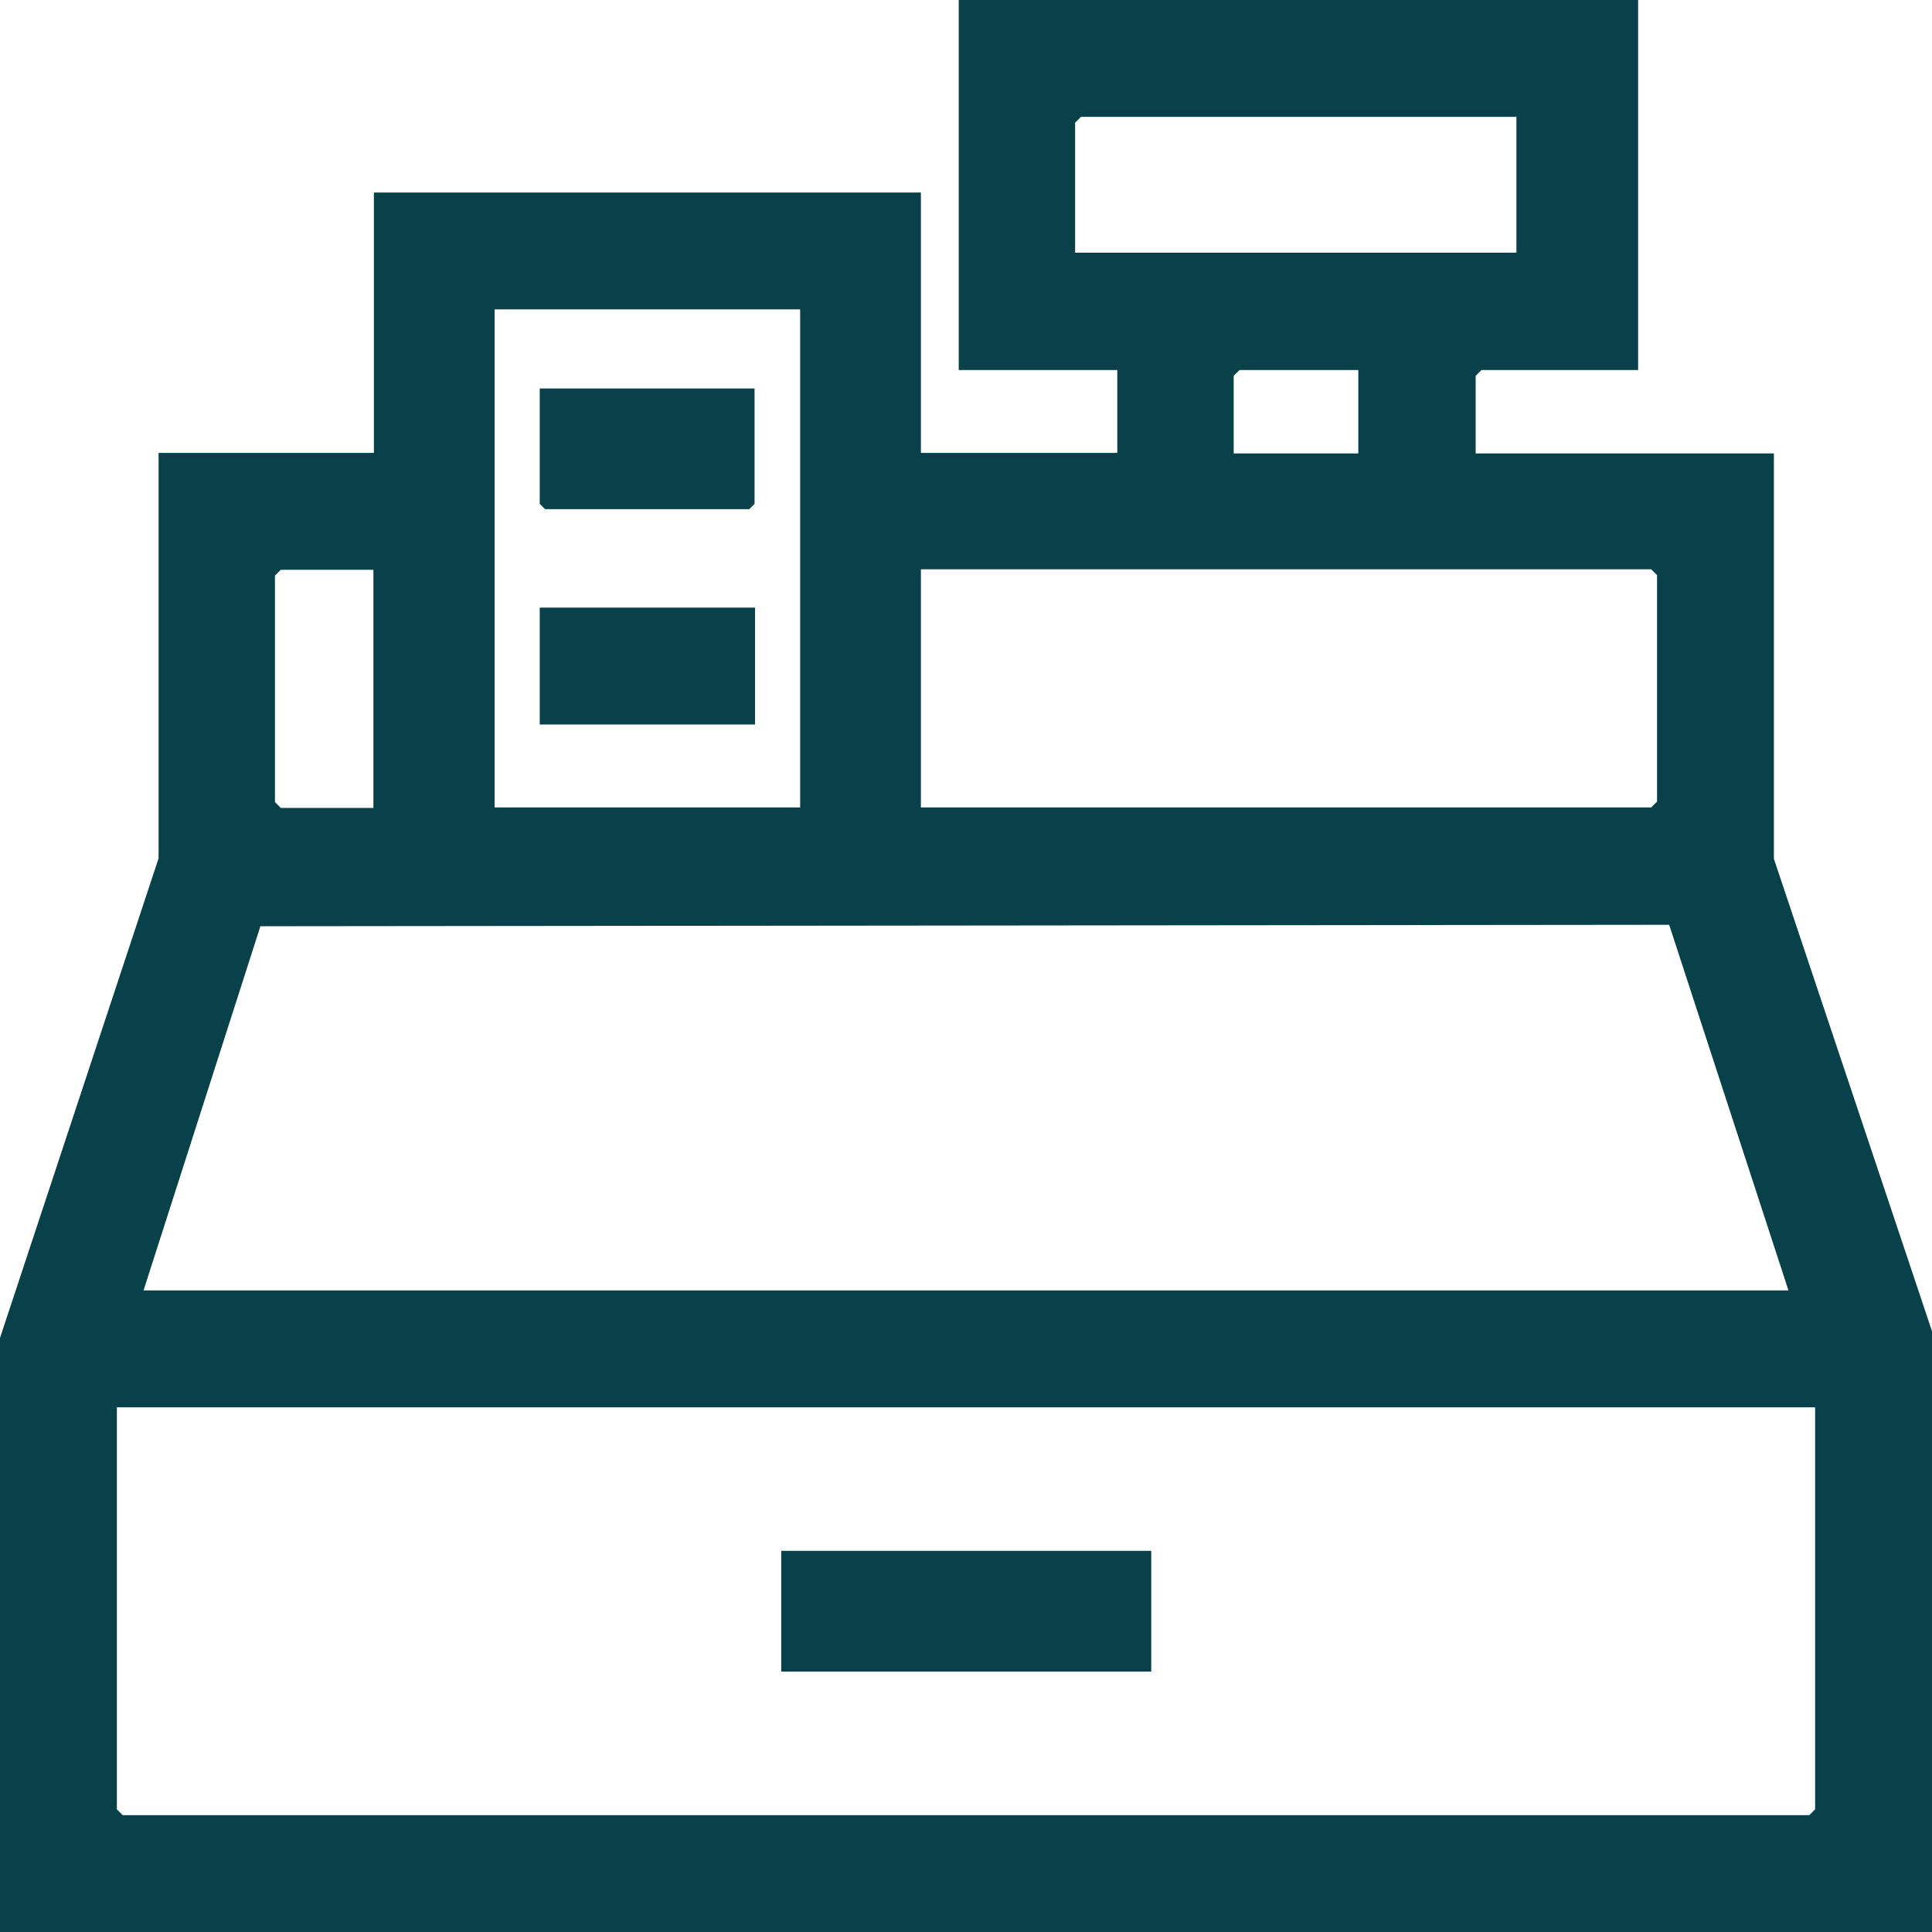 <?xml version="1.0" encoding="UTF-8"?>
<svg id="Camada_2" data-name="Camada 2" xmlns="http://www.w3.org/2000/svg" viewBox="0 0 39.84 39.84">
  <defs>
    <style>
      .cls-1 {
        fill: #08414a;
      }
    </style>
  </defs>
  <g id="Camada_1-2" data-name="Camada 1">
    <g>
      <path class="cls-1" d="M0,39.84v-12.25s3.27-9.89,3.27-9.89v-8.36h4.44V3.97h11.28v5.37h4.05v-1.71h-3.27V0h14.01v7.63h-3.23l-.12.12v1.6h6.15v8.36l3.27,9.77v12.37H0ZM31.28,2.41h-8.99l-.12.12v2.68h9.1v-2.8ZM16.5,6.38h-6.3v10.27h6.3V6.38ZM28.01,7.63h-2.45l-.12.12v1.6h2.57v-1.71ZM7.7,11.75h-1.91l-.12.12v4.67l.12.12h1.91v-4.9ZM18.99,16.65h15.06l.12-.12v-4.67l-.12-.12h-15.06v4.9ZM36.88,26.61l-2.46-7.54-29.05.03-2.41,7.51h33.92ZM37.43,29.02H2.41v8.29l.12.12h34.78l.12-.12v-8.29Z"/>
      <rect class="cls-1" x="16.11" y="31.98" width="7.63" height="2.49"/>
      <polygon class="cls-1" points="15.56 8.01 15.56 10.39 15.45 10.5 11.24 10.5 11.13 10.39 11.13 8.01 15.56 8.01"/>
      <rect class="cls-1" x="11.13" y="12.53" width="4.44" height="2.41"/>
    </g>
  </g>
</svg>